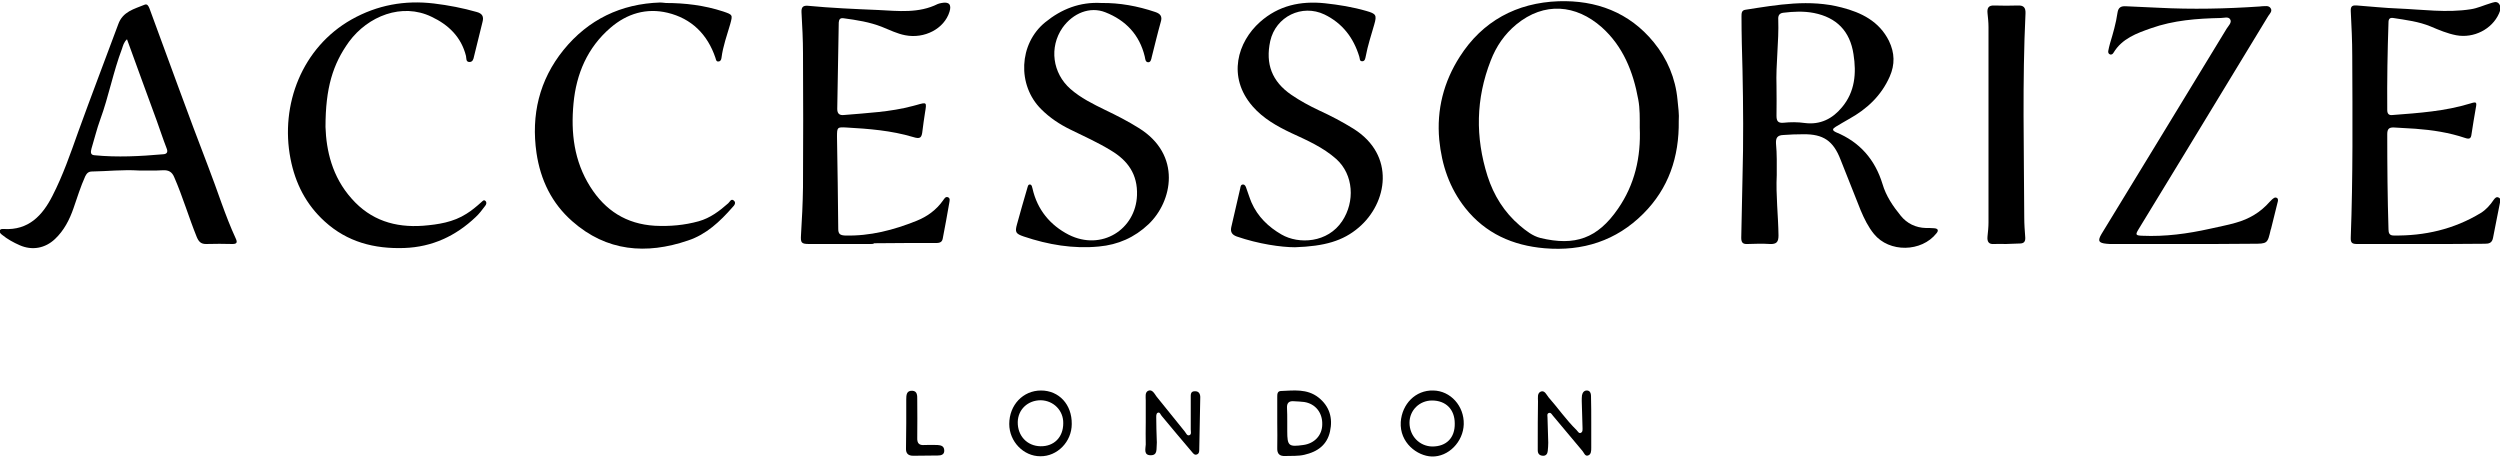 <!-- Author: Sanely (https://sanely.cc/in-en)  -->
<svg version="1.1" id="Слой_1" xmlns="http://www.w3.org/2000/svg" xmlns:xlink="http://www.w3.org/1999/xlink" x="0px" y="0px"
	 viewBox="0 0 1000 183" style="enable-background:new 0 0 1000 183;" xml:space="preserve">
<g>
	<path d="M671.5,48.3c0.2,14.6-4.1,27.1-14.2,37.2c-10.8,10.8-24.2,15.1-39.5,13.8c-12.7-1.1-23.6-5.9-31.7-16.1
		c-6.3-8-9.4-17.1-10.4-27.3c-1.1-12.1,1.8-23.2,8.2-33.2C593,8.4,606.7,1.1,623.4,0.5c15-0.5,28.3,4.4,38.1,16.4
		c5.4,6.6,8.7,14.4,9.5,23C671.3,42.9,671.7,45.8,671.5,48.3z M655.9,51.1c0-3.8,0.1-7.6-0.6-11.3c-2-11.1-6.1-21.3-14.6-28.9
		c-10.3-9.1-23-10.3-34.2-1.1c-4.7,3.9-8,8.7-10.2,14.4c-6,15.3-6.2,30.7-1.3,46.2c2.5,7.8,6.7,14.5,12.9,19.8
		c2.5,2.1,5.1,4.2,8.3,5c13.8,3.3,22.8,0.2,31-11.7C653.9,73.8,656.4,62.9,655.9,51.1z"/>
	<path d="M710.7,70c-0.4,8.1,0.6,16.2,0.7,24.2c0,2.6-0.8,3.5-3.4,3.4c-3-0.2-6-0.1-9,0c-1.9,0.1-2.5-0.6-2.5-2.5
		c0.2-8,0.3-16,0.5-24c0.4-14.4,0.3-28.7,0-43.1c-0.2-7.1-0.4-14.3-0.4-21.4c0-1.3,0-2.5,1.6-2.7C711,1.9,723.8-0.4,736.7,3
		c7.8,2,15,5.5,18.9,13.4c2.3,4.8,2.4,9.4,0.3,14.2c-3.4,7.7-9.1,13-16.3,17c-1.8,1-3.6,2.1-5.3,3.1c-1.3,0.8-1.6,1.4,0.1,2.2
		c9.5,3.9,15.6,10.9,18.6,20.7c1.4,4.8,4.2,8.9,7.3,12.7c2.5,3.1,6,4.8,10.1,4.9c1.1,0,2.2,0,3.3,0.1c1.4,0.1,1.9,0.8,0.9,2
		c-6,7.6-18.9,7.8-25,0.3c-2.3-2.8-3.9-6.1-5.3-9.4c-2.7-6.8-5.4-13.6-8.1-20.4c-2.9-7.5-6.9-10.2-14.9-10.1c-2.7,0-5.3,0.1-8,0.3
		c-2.5,0.1-3,1.3-2.9,3.4C710.8,61.6,710.7,65.8,710.7,70z M710.6,34.4c0,4,0.1,7.9,0,11.9c0,2,0.5,3,2.8,2.8
		c2.8-0.3,5.7-0.3,8.5,0.1c6.2,0.8,11.1-1.7,14.9-6.3c5.2-6.2,5.8-13.6,4.6-21.2C740,12.4,734.6,7,725.6,5.2
		c-4.1-0.8-8.2-0.6-12.3-0.1c-1.7,0.2-2.1,1.3-2,2.7C711.6,16.7,710.3,25.5,710.6,34.4z"/>
	<path d="M55.5,68.2c-6.4-0.4-12.5,0.3-18.7,0.4c-1.4,0-2.1,0.7-2.7,1.9c-1.9,4.2-3.2,8.5-4.7,12.8c-1.6,4.6-3.8,8.9-7.4,12.3
		c-3.9,3.7-9.1,4.7-14.1,2.5c-2.5-1.1-4.9-2.4-7.1-4.2c-0.5-0.4-1.1-0.9-0.9-1.7c0.3-0.7,1-0.6,1.6-0.6c9.9,0.6,15.5-5.4,19.5-13.3
		c4.2-8.2,7.2-16.9,10.3-25.6c5.2-14.4,10.7-28.7,16-43c1.8-5.1,6.4-6.1,10.5-7.8c1.1-0.5,1.6,0.5,2,1.5
		c7.8,21.1,15.4,42.3,23.5,63.3c3.7,9.5,6.7,19.4,11,28.7c0.7,1.5,0.5,2.2-1.3,2.2c-3.5-0.1-7-0.1-10.6,0c-2,0-2.9-0.9-3.7-2.8
		c-3.2-7.9-5.6-16.1-9-23.9c-0.9-2.2-2.3-2.9-4.5-2.8C62,68.3,58.7,68.2,55.5,68.2z M50.8,15.7c-1.3,1.2-1.6,2.6-2,3.8
		c-3.5,9.2-5.3,19-8.7,28.3c-1.4,3.8-2.3,7.7-3.5,11.6c-0.3,1.2-0.6,2.6,1.2,2.7c9.2,0.9,18.3,0.4,27.5-0.4c1.7-0.1,1.9-1.1,1.3-2.5
		c-1.4-3.6-2.6-7.3-3.9-10.9C58.8,37.6,54.8,26.8,50.8,15.7z"/>
	<path d="M968.4,97.6c-8.5,0-17,0-25.5,0c-2,0-2.7-0.4-2.6-2.6c0.9-24.2,0.7-48.4,0.6-72.6c0-6-0.3-12-0.6-18.1
		c-0.1-2.2,1.1-2.2,2.6-2.1c5.5,0.4,10.9,1,16.4,1.2c9.7,0.4,19.4,1.8,29,0.3c2.7-0.4,5.2-1.6,7.9-2.4c1.1-0.3,2.4-1,3.4,0.2
		c0.9,1.2,0.6,2.6,0,3.9c-2.8,6.3-10.1,10-17.1,8.7c-3.6-0.7-6.9-2.1-10.2-3.5c-4.8-2-9.9-2.6-15-3.4c-1.3-0.2-1.9,0.3-1.9,1.7
		c-0.4,11.7-0.6,23.4-0.5,35.1c0,1.6,0.7,2.2,2.2,2c10.4-0.8,20.9-1.5,31-4.6c2.5-0.8,2.7-0.6,2.2,1.9c-0.6,3.5-1.2,7-1.7,10.4
		c-0.2,1.6-0.7,2.1-2.5,1.5c-6.5-2.2-13.2-3.2-19.9-3.7c-2.8-0.2-5.7-0.3-8.5-0.5c-1.9-0.1-2.8,0.4-2.8,2.6
		c0,12.7,0.1,25.5,0.5,38.2c0,1.4,0.4,2.4,2,2.4c12.4,0.2,24.2-2.5,34.9-9c2.1-1.3,3.8-3.2,5.2-5.3c0.5-0.7,1.1-1.3,1.9-0.9
		c1,0.4,0.7,1.3,0.6,2c-0.9,4.7-1.9,9.4-2.8,14.2c-0.4,2-1.6,2.3-3.3,2.3C985.2,97.6,976.8,97.6,968.4,97.6
		C968.4,97.6,968.4,97.6,968.4,97.6z"/>
	<path d="M348.4,97.6c-8.2,0-16.5,0-24.7,0c-3.2,0-3.5-0.5-3.3-3.6c0.4-6.3,0.7-12.7,0.8-19.1c0.1-17.8,0.1-35.6,0-53.5
		c0-5.5-0.3-11-0.6-16.5c-0.1-2,0.6-2.7,2.4-2.6c9.4,0.9,18.8,1.3,28.3,1.7c8,0.4,16.2,1.4,23.8-2.4c0.5-0.2,1-0.3,1.5-0.4
		c3-0.6,4.1,0.6,3.2,3.5c-2.1,6.8-10,10.9-17.7,9.4c-3.2-0.6-6.2-2.1-9.2-3.3c-5-2-10.3-2.8-15.5-3.5c-1.4-0.2-1.8,0.5-1.9,1.7
		c-0.2,11.5-0.4,23.1-0.6,34.6c0,1.9,0.9,2.6,2.7,2.4c9.2-0.8,18.5-1.2,27.5-3.6c0.5-0.1,1-0.3,1.5-0.4c4.2-1.2,4.1-1.2,3.4,3.1
		c-0.4,2.4-0.7,4.8-1,7.1c-0.3,3-0.9,3.5-3.8,2.6c-8.7-2.6-17.7-3.3-26.7-3.8c-3.6-0.2-3.7-0.1-3.7,3.7c0.2,12.3,0.4,24.6,0.5,36.9
		c0,1.9,0.7,2.5,2.6,2.6c10.1,0.3,19.6-2.2,28.8-5.9c4.2-1.7,7.8-4.3,10.5-8.1c0.5-0.7,1-1.7,2-1.3c1,0.4,0.6,1.5,0.5,2.3
		c-0.8,4.7-1.7,9.5-2.6,14.2c-0.3,1.9-1.9,1.8-3.2,1.8c-8.1,0-16.2,0-24.2,0.1C349.3,97.6,348.8,97.6,348.4,97.6z"/>
	<path d="M873.5,97.6c-9.5,0-19.1,0-28.6,0c-0.8,0-1.5,0-2.3-0.1c-3.2-0.3-3.6-1.2-2-3.9c7.3-12,14.6-24,21.9-35.9
		c9.4-15.4,18.8-30.8,28.2-46.3c0.7-1.1,2.1-2.4,1.4-3.6c-0.7-1.3-2.5-0.6-3.8-0.6c-9.5,0.2-18.9,0.9-27.9,4.1
		c-5.7,2-11.6,4.1-15,9.8c-0.3,0.5-0.7,0.8-1.3,0.7c-0.7-0.2-0.9-0.8-0.8-1.4c0.2-1,0.4-2,0.7-3c1.2-4,2.4-8.1,3-12.3
		c0.3-2.2,1.5-2.7,3.3-2.6c4.4,0.2,8.7,0.4,13.1,0.6c13.5,0.7,27,0.4,40.4-0.5c0.3,0,0.7-0.1,1-0.1c1.2,0,2.6-0.4,3.4,0.7
		c0.9,1.2-0.3,2.3-0.9,3.2c-11.3,18.6-22.6,37.2-33.9,55.8c-6,9.9-12.1,19.8-18.1,29.7c-1.2,2-1,2.3,1.6,2.4
		c9.2,0.4,18.1-0.8,27.1-2.8c3.4-0.8,6.9-1.4,10.3-2.4c5.4-1.5,9.9-4.2,13.6-8.4c0.3-0.3,0.6-0.6,0.9-0.9c0.6-0.5,1.2-1.1,2-0.6
		c0.6,0.4,0.4,1.2,0.2,1.9c-0.9,3.5-1.7,7-2.6,10.5c0,0.1-0.1,0.2-0.1,0.2c-1.3,5.7-1.3,5.7-7.3,5.7
		C891.9,97.6,882.7,97.6,873.5,97.6C873.5,97.6,873.5,97.6,873.5,97.6z"/>
	<path d="M130.2,50.8c0.3,9.3,2.6,19.9,10.5,28.7c7.6,8.6,17.3,11.6,28.5,10.8c6.1-0.5,12.1-1.4,17.4-4.8c2.1-1.3,4-2.9,5.9-4.6
		c0.5-0.4,1-1.2,1.7-0.5c0.6,0.6,0.3,1.4-0.1,1.9c-1.2,1.6-2.4,3.2-3.8,4.5c-8,7.6-17.4,12-28.6,12.4c-12,0.4-22.8-2.4-31.8-10.6
		c-7.5-6.8-11.8-15.3-13.7-25.1C112,41.9,120.8,19,140.6,7.8c10.3-5.8,21.3-7.8,33-6.4c5.8,0.7,11.5,1.8,17.1,3.4
		c2.2,0.6,2.9,1.8,2.3,4c-1.2,4.6-2.2,9.2-3.4,13.8c-0.2,1-0.5,2.2-1.8,2.2c-1.5,0-1.2-1.4-1.4-2.4c-1.9-7.6-7-12.5-13.8-15.7
		c-11.8-5.7-25.4-0.3-33,10C133.1,25.7,130.2,35.2,130.2,50.8z"/>
	<path d="M266.4,1.2c7.5,0,15.3,0.9,22.9,3.4c3.8,1.3,3.8,1.3,2.8,5c-1.3,4.5-2.9,8.8-3.5,13.5c-0.1,0.7-0.3,1.4-1.2,1.5
		c-0.9,0.1-1-0.7-1.2-1.4c-3.2-9.5-9.6-15.8-19.2-18.1c-8.4-2-16.2,0.3-22.8,6c-9.2,7.9-13.7,18.4-14.8,30.3
		c-1.1,11.7,0.2,23,6.7,33.3c6,9.5,14.4,14.9,25.8,15.6c6,0.3,11.8-0.2,17.6-1.8c4.6-1.3,8.3-4.1,11.8-7.2c0.6-0.5,1.1-2,2.2-1.1
		c1.1,0.9,0.2,2-0.5,2.7c-5,5.7-10.5,10.9-17.8,13.3c-16.7,5.7-32.6,4.4-46.3-7.7c-8.2-7.2-12.7-16.5-14.3-27.3
		C212.4,46,215.7,32,225.4,20c9.9-12.2,23-18.5,38.7-19C264.7,1,265.3,1.1,266.4,1.2z"/>
	<path d="M518,98.9c-5.5,0-14.6-1.3-23.3-4.3c-1.9-0.7-2.6-1.8-2.2-3.7c1.2-5.2,2.4-10.4,3.6-15.6c0.1-0.6,0.2-1.5,1.1-1.5
		c0.8,0,1.1,0.8,1.3,1.4c0.7,1.9,1.3,3.9,2.1,5.8c2.5,5.7,6.8,9.8,12,12.8c6.9,4,18.5,3.4,24.3-5.4c5.1-7.7,4.6-18.5-2.4-24.8
		c-5.3-4.7-11.7-7.5-18-10.4c-5.7-2.7-11.2-5.8-15.4-10.6c-10.4-11.9-6-25.9,2.9-33.8c7.4-6.6,16.2-8.5,25.9-7.5
		c5.6,0.6,11.2,1.5,16.7,3.1c3.8,1.1,4.2,1.6,3.1,5.4c-1.2,4.2-2.6,8.4-3.4,12.7c-0.2,0.9-0.3,1.9-1.3,2c-1.3,0.1-1-1.1-1.3-1.9
		c-2.3-7.5-6.7-13.3-13.9-16.8c-9-4.3-19.5,0.8-21.7,10.6c-2,9.2,0.7,16.2,8.4,21.5c3.5,2.4,7.2,4.4,11,6.2
		c4.8,2.2,9.4,4.6,13.9,7.4c16.9,10.6,13.6,29.7,2.1,39.5C537.2,96.4,529.8,98.5,518,98.9z"/>
	<path d="M440.6,1.2c7.2-0.1,14.4,1.2,21.5,3.6c2.1,0.7,2.9,1.8,2.2,4c-1.3,4.6-2.4,9.3-3.6,14c-0.2,0.9-0.4,2.2-1.5,2.1
		c-1.1-0.1-1.1-1.4-1.3-2.3c-2.1-8.7-7.6-14.5-15.8-17.7c-6.1-2.4-12.9,0.3-17.1,6.2c-5.4,7.8-4,18.2,3.2,24.5c4.1,3.6,9,6,13.9,8.4
		c4.6,2.2,9.1,4.5,13.4,7.2c17.3,10.7,13.5,29.4,3.9,38.5c-5.6,5.3-12.2,8.2-19.8,8.9c-10.3,1-20.3-0.7-30.1-4
		c-3.2-1.1-3.6-1.7-2.7-4.9c1.3-4.8,2.7-9.6,4.1-14.4c0.2-0.6,0.3-1.6,1.1-1.5c0.8,0.1,0.8,1,1,1.6c1.9,8.5,7.1,14.7,14.5,18.5
		c13.1,6.6,26.8-2.1,27.3-15.8c0.3-8.4-3.7-13.9-10.4-17.9c-5.2-3.2-10.8-5.7-16.3-8.4c-4.3-2.1-8.2-4.7-11.6-8.1
		c-9.7-9.6-9-26.2,1.6-34.8C424.6,3.6,432,0.7,440.6,1.2z"/>
	<path d="M802.3,97.6c-1.5,0-3.1-0.1-4.6,0c-2.2,0.2-2.9-0.9-2.7-3c0.2-1.9,0.4-3.8,0.4-5.7c0-26,0-52,0-78c0-1.9-0.2-3.8-0.4-5.7
		c-0.2-2.1,0.5-3.1,2.7-3c3.2,0.1,6.4,0.1,9.5,0c2.3-0.1,3.1,0.9,3,3.2c-1.3,27.2-0.6,54.4-0.5,81.6c0,2.7,0.2,5.3,0.4,8
		c0.1,1.7-0.6,2.4-2.2,2.4C806.1,97.5,804.2,97.5,802.3,97.6C802.3,97.6,802.3,97.6,802.3,97.6z"/>
	<path d="M636.5,169c0,3.4,0,6.7,0,10.1c0,1.2,0,2.7-1.3,3.1c-1.2,0.4-1.6-1.1-2.2-1.8c-4-4.7-7.9-9.5-11.9-14.2
		c-0.4-0.5-0.8-1.3-1.6-1c-0.8,0.3-0.5,1.2-0.5,1.8c0.1,3.4,0.2,6.7,0.3,10.1c0,1.1-0.1,2.2-0.2,3.3c-0.1,1.1-0.7,2-2,1.9
		c-1.4-0.1-2-0.9-2-2.2c0-0.9,0-1.7,0-2.6c0-5.7,0-11.4,0.1-17c0-1.4-0.4-3.3,1.2-3.9c1.5-0.5,2.2,1.3,3,2.3
		c3.8,4.3,7.1,9.1,11.2,13.1c0.5,0.5,1,1.6,1.8,1.1c0.8-0.4,0.6-1.5,0.6-2.4c-0.1-3.4-0.2-6.9-0.3-10.3c0-0.8,0-1.6,0.1-2.3
		c0.2-1.1,0.9-2,2.1-1.9c1.1,0.1,1.5,1.1,1.5,2.1C636.5,161.9,636.5,165.5,636.5,169z"/>
	<path d="M458.3,168.9c0-2.9,0-5.8,0-8.8c0-1.3-0.4-3.2,1-3.8c1.6-0.7,2.5,1.2,3.3,2.3c3.8,4.6,7.5,9.4,11.3,14
		c0.5,0.6,0.9,1.8,1.8,1.5c1-0.3,0.6-1.5,0.6-2.3c0-4.2,0-8.4,0-12.6c0-1.2-0.2-2.7,1.6-2.7c1.8-0.1,2.3,1.3,2.2,2.8
		c-0.1,6.9-0.3,13.7-0.4,20.6c0,0.8-0.1,1.6-1,1.9c-0.9,0.3-1.4-0.4-1.9-1c-4.1-4.8-8.1-9.6-12.1-14.4c-0.5-0.5-0.7-1.7-1.6-1.3
		c-0.7,0.3-0.6,1.4-0.6,2.1c0,2.9,0.1,5.8,0.2,8.8c0,0.6,0.1,1.2,0,1.8c-0.2,1.8,0.4,4.3-2.4,4.3c-2.9,0-2.1-2.5-2-4.3
		C458.3,175,458.2,171.9,458.3,168.9C458.3,168.9,458.3,168.9,458.3,168.9z"/>
	<path d="M510.9,169.1c0-3.4,0-6.9,0-10.3c0-1.1,0-2.3,1.4-2.4c5.2-0.2,10.5-1,15.1,2.6c4.4,3.5,5.8,8.2,4.6,13.6
		c-1.2,5.4-5,8.1-10.2,9.3c-2.5,0.6-5.1,0.4-7.7,0.5c-2.2,0.1-3.3-0.8-3.2-3.2C511,175.8,510.9,172.5,510.9,169.1
		C510.9,169.1,510.9,169.1,510.9,169.1z M514.9,168.6c0,1.3,0,2.6,0,3.9c0,5.9,0.6,6.3,6.4,5.5c4.5-0.6,7.6-3.9,7.6-8.3
		c0.1-4.6-2.7-8.2-7.2-8.9c-1.3-0.2-2.7-0.2-4.1-0.3c-1.9-0.2-2.9,0.6-2.8,2.6C514.9,165,514.9,166.8,514.9,168.6z"/>
	<path d="M573.3,156.2c6.9,0.1,12.4,6.2,12.2,13.5c-0.2,7-6.1,13.1-12.8,12.9c-5.8-0.2-12.9-5.5-12.4-13.8
		C560.8,161.6,566.2,156,573.3,156.2z M572.8,160.2c-5,0-9,3.9-9,8.9c0,5.3,4,9.4,9.1,9.5c5.7,0,9.1-3.5,9-9.2
		C581.9,163.7,578.3,160.2,572.8,160.2z"/>
	<path d="M428.7,169.6c0,7.1-5.8,13-12.6,12.9c-6.7,0-12.4-5.9-12.4-12.9c0-7.6,5.5-13.4,12.7-13.4
		C423.6,156.2,428.8,161.8,428.7,169.6z M425.3,169.3c0.1-5.1-3.9-9.1-9-9.2c-5.2,0-9.1,3.7-9.2,8.7c-0.1,5.5,3.7,9.6,9.1,9.7
		C421.6,178.6,425.3,174.9,425.3,169.3z"/>
	<path d="M362.5,169.3c0-3.2,0-6.4,0-9.5c0-1.8,0.1-3.6,2.4-3.5c2.1,0.1,2,2,2,3.6c0,5.1,0.1,10.1,0,15.2c-0.1,2.3,0.8,3.1,3,2.9
		c1.7-0.1,3.4,0,5.1,0c1.4,0.1,2.6,0.4,2.7,2.1c0.1,1.8-1.3,2.1-2.6,2.1c-3.3,0.1-6.5,0-9.8,0.1c-2,0-3-0.9-2.9-3
		C362.5,176,362.4,172.7,362.5,169.3C362.5,169.3,362.5,169.3,362.5,169.3z"/>
</g>
</svg>
